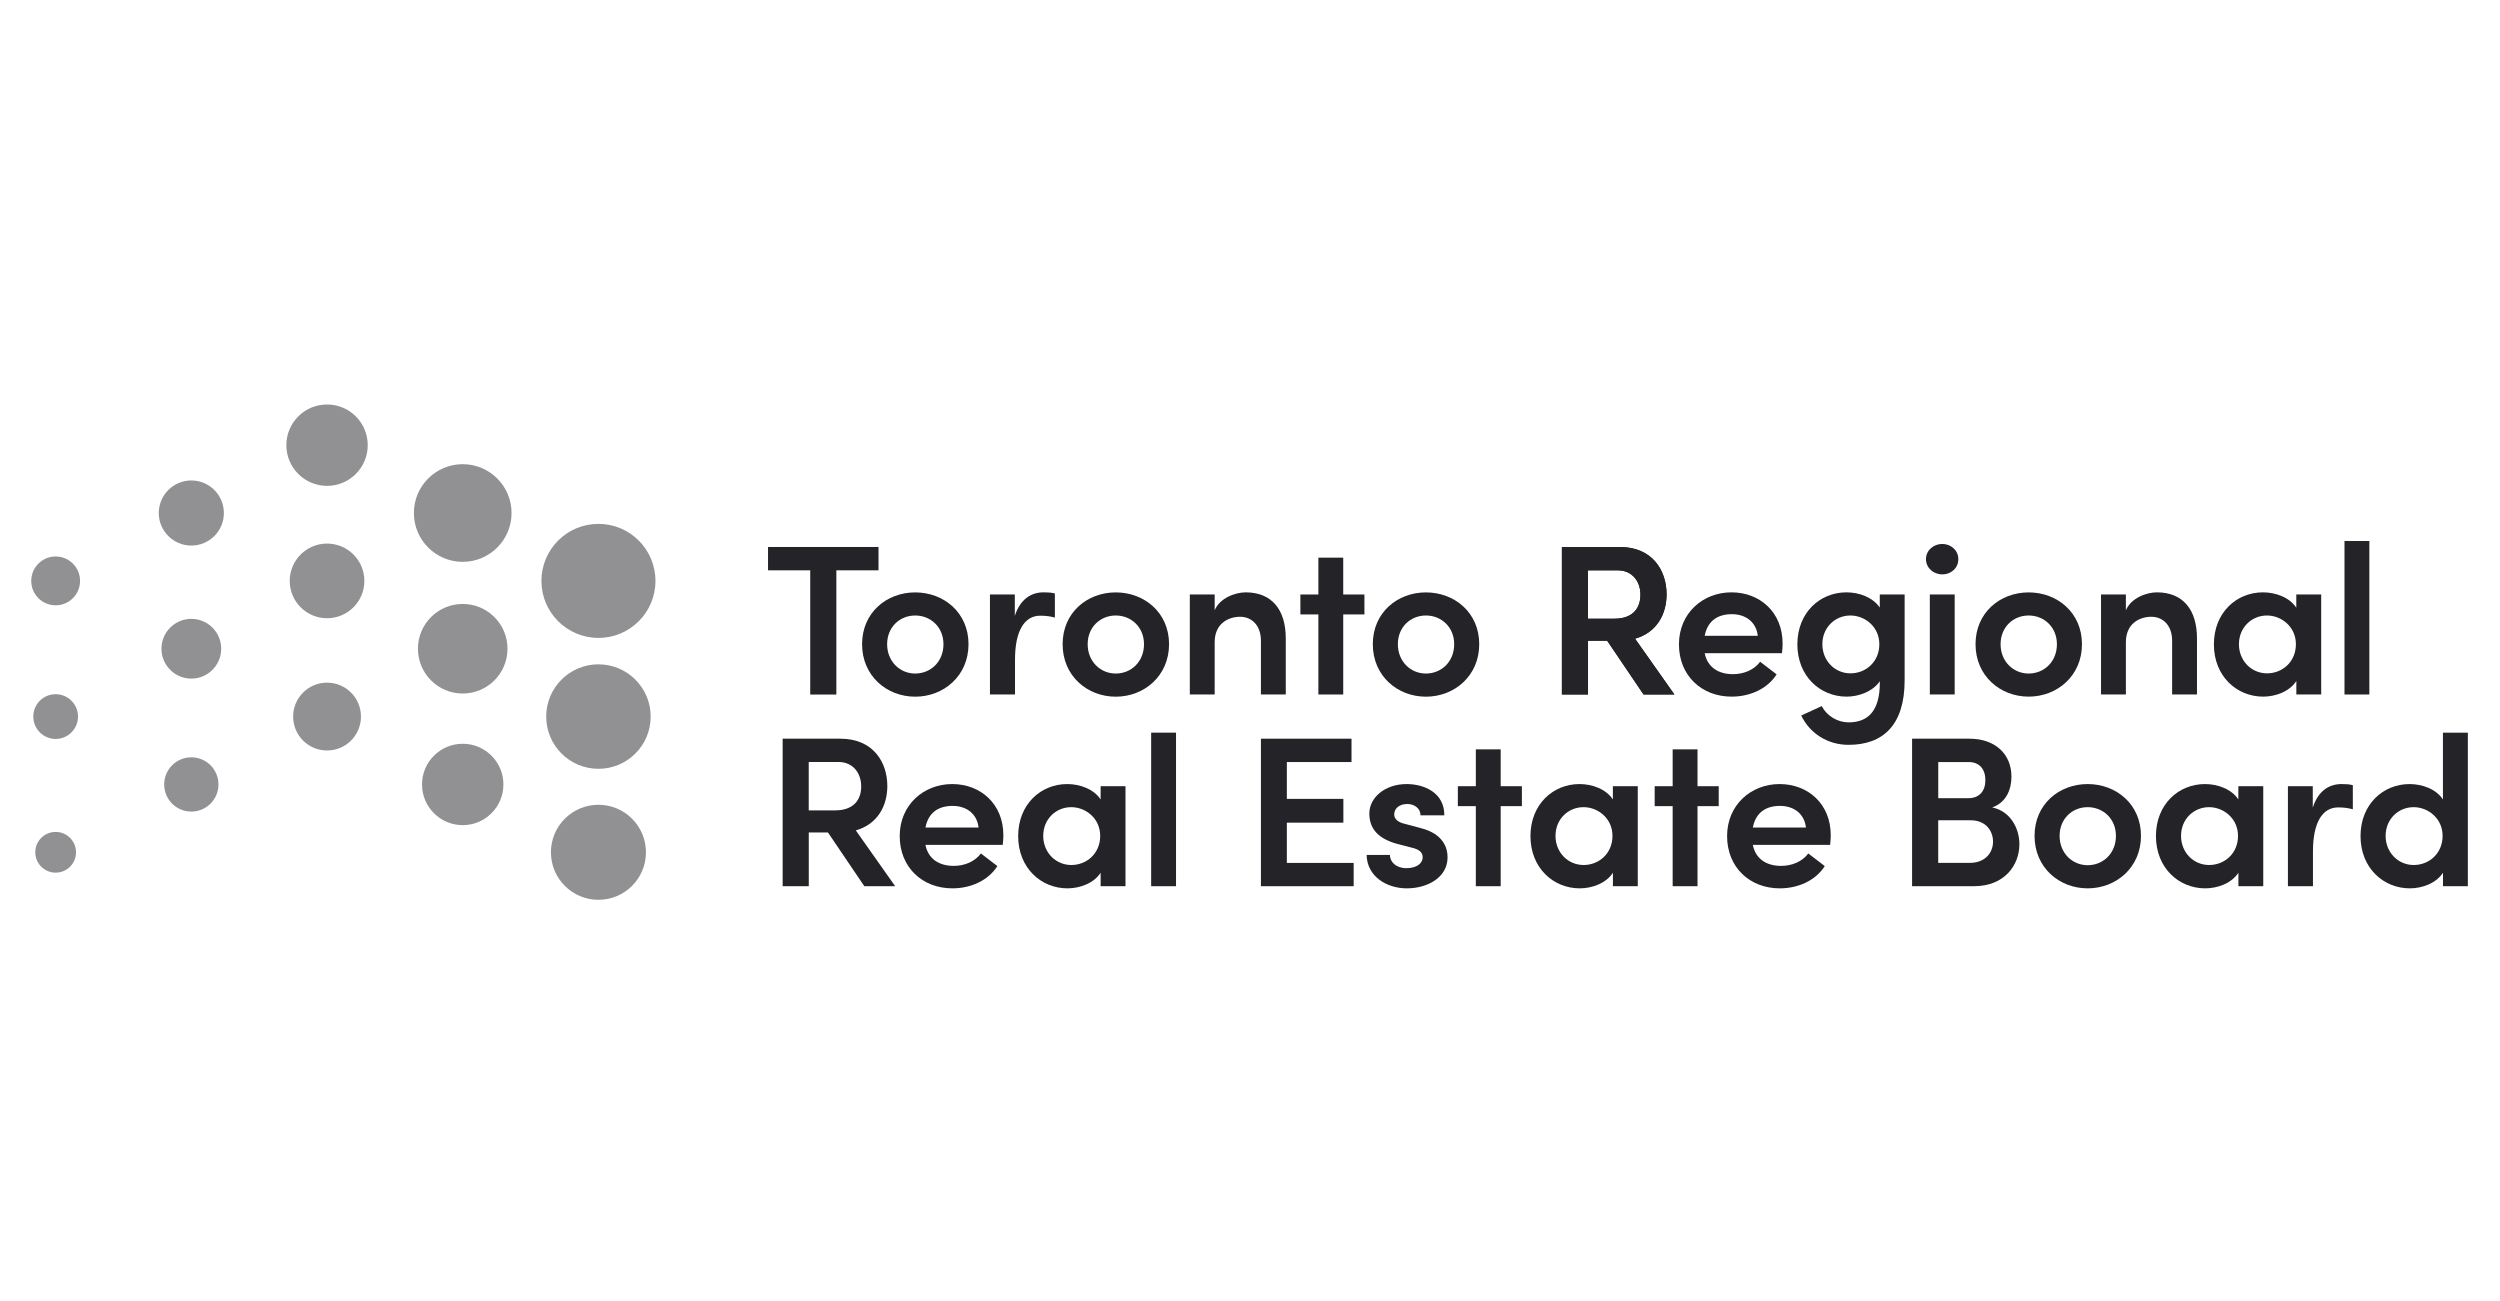<svg width="513" height="267" viewBox="0 0 513 267" fill="none" xmlns="http://www.w3.org/2000/svg">
<path d="M67.11 154C70.954 154 74.07 150.884 74.07 147.04C74.07 143.196 70.954 140.08 67.11 140.08C63.266 140.08 60.15 143.196 60.15 147.04C60.15 150.884 63.266 154 67.11 154Z" fill="#919194"/>
<path d="M67.11 126.86C71.341 126.86 74.77 123.431 74.77 119.2C74.77 114.97 71.341 111.54 67.11 111.54C62.879 111.54 59.45 114.97 59.45 119.2C59.45 123.431 62.879 126.86 67.11 126.86Z" fill="#919194"/>
<path d="M67.11 99.7C71.722 99.7 75.46 95.962 75.46 91.35C75.46 86.738 71.722 83 67.11 83C62.498 83 58.76 86.738 58.76 91.35C58.76 95.962 62.498 99.7 67.11 99.7Z" fill="#919194"/>
<path d="M94.95 169.32C99.562 169.32 103.3 165.582 103.3 160.97C103.3 156.358 99.562 152.62 94.95 152.62C90.338 152.62 86.6 156.358 86.6 160.97C86.6 165.582 90.338 169.32 94.95 169.32Z" fill="#919194"/>
<path d="M94.95 142.31C100.026 142.31 104.14 138.196 104.14 133.12C104.14 128.045 100.026 123.93 94.95 123.93C89.874 123.93 85.76 128.045 85.76 133.12C85.76 138.196 89.874 142.31 94.95 142.31Z" fill="#919194"/>
<path d="M94.95 115.29C100.484 115.29 104.97 110.804 104.97 105.27C104.97 99.736 100.484 95.25 94.95 95.25C89.416 95.25 84.93 99.736 84.93 105.27C84.93 110.804 89.416 115.29 94.95 115.29Z" fill="#919194"/>
<path d="M39.26 166.54C42.336 166.54 44.83 164.046 44.83 160.97C44.83 157.894 42.336 155.4 39.26 155.4C36.184 155.4 33.69 157.894 33.69 160.97C33.69 164.046 36.184 166.54 39.26 166.54Z" fill="#919194"/>
<path d="M39.26 139.25C42.645 139.25 45.39 136.505 45.39 133.12C45.39 129.734 42.645 126.99 39.26 126.99C35.874 126.99 33.13 129.734 33.13 133.12C33.13 136.505 35.874 139.25 39.26 139.25Z" fill="#919194"/>
<path d="M39.26 111.95C42.949 111.95 45.94 108.959 45.94 105.27C45.94 101.581 42.949 98.59 39.26 98.59C35.571 98.59 32.58 101.581 32.58 105.27C32.58 108.959 35.571 111.95 39.26 111.95Z" fill="#919194"/>
<path d="M11.42 179.07C13.729 179.07 15.6 177.199 15.6 174.89C15.6 172.581 13.729 170.71 11.42 170.71C9.111 170.71 7.24 172.581 7.24 174.89C7.24 177.199 9.111 179.07 11.42 179.07Z" fill="#919194"/>
<path d="M11.42 151.63C13.955 151.63 16.01 149.575 16.01 147.04C16.01 144.505 13.955 142.45 11.42 142.45C8.885 142.45 6.83 144.505 6.83 147.04C6.83 149.575 8.885 151.63 11.42 151.63Z" fill="#919194"/>
<path d="M11.42 124.21C14.187 124.21 16.43 121.967 16.43 119.2C16.43 116.433 14.187 114.19 11.42 114.19C8.653 114.19 6.41 116.433 6.41 119.2C6.41 121.967 8.653 124.21 11.42 124.21Z" fill="#919194"/>
<path d="M122.8 184.64C128.185 184.64 132.55 180.275 132.55 174.89C132.55 169.505 128.185 165.14 122.8 165.14C117.415 165.14 113.05 169.505 113.05 174.89C113.05 180.275 117.415 184.64 122.8 184.64Z" fill="#919194"/>
<path d="M122.8 157.76C128.721 157.76 133.52 152.961 133.52 147.04C133.52 141.12 128.721 136.32 122.8 136.32C116.88 136.32 112.08 141.12 112.08 147.04C112.08 152.961 116.88 157.76 122.8 157.76Z" fill="#919194"/>
<path d="M122.8 130.9C129.262 130.9 134.5 125.662 134.5 119.2C134.5 112.738 129.262 107.5 122.8 107.5C116.338 107.5 111.1 112.738 111.1 119.2C111.1 125.662 116.338 130.9 122.8 130.9Z" fill="#919194"/>
<path d="M169.9 170.83L177.36 181.85H183.69L175.61 170.4C180.13 169.11 182.08 165.3 182.08 161.29C182.08 156.46 179.22 151.58 172.46 151.58H160.6V181.85H165.96V170.82H169.91L169.9 170.83ZM165.95 166.29V156.36H172.06C175 156.36 176.72 158.6 176.72 161.37C176.72 164.14 175.14 166.29 171.36 166.29H165.96H165.95Z" fill="#232328"/>
<path d="M180.28 117.03H171.62V142.52H166.26V117.03H157.6V112.24H180.27V117.03H180.28Z" fill="#232328"/>
<path d="M205.76 173.37H189.9C190.47 176.23 192.67 177.68 195.7 177.68C197.94 177.68 200.05 176.8 201.28 175.13L204.66 177.72C202.77 180.71 199.17 182.29 195.43 182.29C189.28 182.29 184.62 177.98 184.62 171.57C184.62 165.16 189.54 160.89 195.39 160.89C201.24 160.89 205.89 164.98 205.89 171.39C205.89 171.96 205.85 172.62 205.76 173.37ZM200.8 169.81C200.49 167 198.34 165.37 195.48 165.37C192.62 165.37 190.51 166.69 189.9 169.81H200.8Z" fill="#232328"/>
<path d="M176.9 132.19C176.9 125.69 181.95 121.56 187.8 121.56C193.65 121.56 198.74 125.69 198.74 132.19C198.74 138.69 193.64 142.96 187.8 142.96C181.96 142.96 176.9 138.7 176.9 132.19ZM193.6 132.19C193.6 128.67 190.96 126.3 187.8 126.3C184.64 126.3 182.04 128.67 182.04 132.19C182.04 135.71 184.63 138.21 187.8 138.21C190.97 138.21 193.6 135.79 193.6 132.19Z" fill="#232328"/>
<path d="M230.95 161.33V181.85H225.85V179.08C224.44 181.28 221.54 182.29 219.04 182.29C213.64 182.29 208.93 178.12 208.93 171.57C208.93 165.02 213.59 160.89 218.99 160.89C221.58 160.89 224.44 161.9 225.85 164.05V161.33H230.95ZM225.76 171.52C225.76 167.92 222.77 165.63 219.83 165.63C216.67 165.63 214.07 168.09 214.07 171.52C214.07 174.95 216.66 177.5 219.83 177.5C223 177.5 225.76 175.13 225.76 171.52Z" fill="#232328"/>
<path d="M216.46 121.78C215.76 121.58 214.93 121.55 214.13 121.55C211.58 121.55 209.34 122.96 208.24 126.38V121.99H203.14V142.51H208.28V135.35C208.28 129.59 210.13 126.34 213.47 126.34C214.89 126.34 215.78 126.54 216.46 126.73V121.78Z" fill="#232328"/>
<path d="M236.22 150.34H241.32V181.85H236.22V150.34Z" fill="#232328"/>
<path d="M218.05 132.19C218.05 125.69 223.1 121.56 228.95 121.56C234.8 121.56 239.89 125.69 239.89 132.19C239.89 138.69 234.79 142.96 228.95 142.96C223.11 142.96 218.05 138.7 218.05 132.19ZM234.75 132.19C234.75 128.67 232.11 126.3 228.95 126.3C225.79 126.3 223.19 128.67 223.19 132.19C223.19 135.71 225.78 138.21 228.95 138.21C232.12 138.21 234.75 135.79 234.75 132.19Z" fill="#232328"/>
<path d="M277.77 177.06V181.85H258.74V151.58H277.33V156.37H264.06V163.93H275.66V168.81H264.06V177.07H277.77V177.06Z" fill="#232328"/>
<path d="M263.84 131V142.51H258.74V131.48C258.74 128.23 256.76 126.56 254.48 126.56C252.2 126.56 249.25 127.83 249.25 131.79V142.51H244.15V121.99H249.25V125.24C250.3 122.69 253.51 121.55 255.62 121.55C260.89 121.55 263.84 125.02 263.84 131Z" fill="#232328"/>
<path d="M280.42 175.43H285.21C285.21 176.84 286.44 178.15 288.59 178.15C290.61 178.15 291.93 177.23 291.93 175.91C291.93 174.77 291.05 174.24 289.51 173.89L286.79 173.19C282.18 171.96 280.99 169.5 280.99 166.91C280.99 163.7 284.15 160.89 288.64 160.89C292.29 160.89 296.42 162.69 296.37 167.31H291.49C291.49 165.86 290.22 164.98 288.77 164.98C287.19 164.98 286.09 165.86 286.09 167.13C286.09 168.18 287.1 168.8 288.29 169.06L291.59 169.94C296.2 171.13 297.04 174.03 297.04 175.92C297.04 180.09 292.87 182.29 288.69 182.29C284.51 182.29 280.52 179.83 280.43 175.44L280.42 175.43Z" fill="#232328"/>
<path d="M279.98 126.08H275.63V142.51H270.53V126.08H266.84V121.99H270.53V114.43H275.63V121.99H279.98V126.08Z" fill="#232328"/>
<path d="M312.29 165.42H307.94V181.85H302.84V165.42H299.15V161.33H302.84V153.77H307.94V161.33H312.29V165.42Z" fill="#232328"/>
<path d="M336.07 161.33V181.85H330.97V179.08C329.56 181.28 326.66 182.29 324.16 182.29C318.76 182.29 314.05 178.12 314.05 171.57C314.05 165.02 318.71 160.89 324.11 160.89C326.7 160.89 329.56 161.9 330.96 164.05V161.33H336.06H336.07ZM330.88 171.52C330.88 167.92 327.89 165.63 324.95 165.63C321.79 165.63 319.19 168.09 319.19 171.52C319.19 174.95 321.78 177.5 324.95 177.5C328.12 177.5 330.88 175.13 330.88 171.52Z" fill="#232328"/>
<path d="M352.68 165.42H348.33V181.85H343.23V165.42H339.54V161.33H343.23V153.77H348.33V161.33H352.68V165.42Z" fill="#232328"/>
<path d="M375.54 173.37H359.68C360.25 176.23 362.45 177.68 365.48 177.68C367.72 177.68 369.83 176.8 371.06 175.13L374.44 177.72C372.55 180.71 368.95 182.29 365.21 182.29C359.06 182.29 354.4 177.98 354.4 171.57C354.4 165.16 359.32 160.89 365.17 160.89C371.02 160.89 375.67 164.98 375.67 171.39C375.67 171.96 375.63 172.62 375.54 173.37ZM370.58 169.81C370.27 167 368.12 165.37 365.26 165.37C362.4 165.37 360.29 166.69 359.68 169.81H370.58Z" fill="#232328"/>
<path d="M281.7 132.19C281.7 125.69 286.75 121.56 292.6 121.56C298.45 121.56 303.54 125.69 303.54 132.19C303.54 138.69 298.44 142.96 292.6 142.96C286.76 142.96 281.7 138.7 281.7 132.19ZM298.4 132.19C298.4 128.67 295.76 126.3 292.6 126.3C289.44 126.3 286.84 128.67 286.84 132.19C286.84 135.71 289.43 138.21 292.6 138.21C295.77 138.21 298.4 135.79 298.4 132.19Z" fill="#232328"/>
<path d="M414.38 173.24C414.38 177.5 411.35 181.85 405.06 181.85H392.36V151.58H404.14C409.41 151.58 412.75 154.74 412.75 159.36C412.75 161.73 411.87 164.59 408.8 165.69C412.49 166.44 414.38 169.91 414.38 173.25V173.24ZM397.73 156.36V163.79H403.93C406.17 163.79 407.4 162.3 407.4 160.1C407.4 157.9 406.26 156.37 403.93 156.37H397.73V156.36ZM408.97 172.71C408.97 170.56 407.56 168.32 404.36 168.32H397.72V177.06H404.22C407.34 177.06 408.97 174.99 408.97 172.71Z" fill="#232328"/>
<path d="M417.49 171.52C417.49 165.02 422.54 160.89 428.39 160.89C434.24 160.89 439.33 165.02 439.33 171.52C439.33 178.02 434.23 182.29 428.39 182.29C422.55 182.29 417.49 178.03 417.49 171.52ZM434.19 171.52C434.19 168 431.55 165.63 428.39 165.63C425.23 165.63 422.63 168 422.63 171.52C422.63 175.04 425.22 177.54 428.39 177.54C431.56 177.54 434.19 175.12 434.19 171.52Z" fill="#232328"/>
<path d="M464.42 161.33V181.85H459.32V179.08C457.91 181.28 455.01 182.29 452.51 182.29C447.11 182.29 442.4 178.12 442.4 171.57C442.4 165.02 447.06 160.89 452.46 160.89C455.05 160.89 457.91 161.9 459.31 164.05V161.33H464.41H464.42ZM459.24 171.52C459.24 167.92 456.25 165.63 453.31 165.63C450.15 165.63 447.55 168.09 447.55 171.52C447.55 174.95 450.14 177.5 453.31 177.5C456.48 177.5 459.24 175.13 459.24 171.52Z" fill="#232328"/>
<path d="M506.4 150.34V181.85H501.3V179.08C499.89 181.28 496.99 182.29 494.49 182.29C489.09 182.29 484.38 178.12 484.38 171.57C484.38 165.02 489.04 160.89 494.44 160.89C497.03 160.89 499.89 161.9 501.29 164.05V150.34H506.39H506.4ZM501.22 171.52C501.22 167.92 498.23 165.63 495.29 165.63C492.13 165.63 489.53 168.09 489.53 171.52C489.53 174.95 492.12 177.5 495.29 177.5C498.46 177.5 501.22 175.13 501.22 171.52Z" fill="#232328"/>
<path d="M482.8 161.12C482.1 160.92 481.27 160.89 480.47 160.89C477.92 160.89 475.68 162.3 474.58 165.72V161.33H469.48V181.85H474.62V174.69C474.62 168.93 476.47 165.68 479.81 165.68C481.23 165.68 482.12 165.88 482.8 166.07V161.12Z" fill="#232328"/>
<path d="M329.8 131.49L337.26 142.51H343.59L335.51 131.06C340.03 129.77 341.98 125.96 341.98 121.95C341.98 117.12 339.12 112.24 332.36 112.24H320.5V142.51H325.86V131.48H329.81L329.8 131.49ZM325.85 126.96V117.03H331.96C334.9 117.03 336.62 119.27 336.62 122.04C336.62 124.81 335.04 126.96 331.26 126.96H325.86H325.85Z" fill="#232328"/>
<path d="M329.8 131.49L337.26 142.51H343.59L335.51 131.06C340.03 129.77 341.98 125.96 341.98 121.95C341.98 117.12 339.12 112.24 332.36 112.24H320.5V142.51H325.86V131.48H329.81L329.8 131.49ZM325.85 126.96V117.03H331.96C334.9 117.03 336.62 119.27 336.62 122.04C336.62 124.81 335.04 126.96 331.26 126.96H325.86H325.85Z" fill="#232328"/>
<path d="M365.66 134.03H349.8C350.37 136.89 352.57 138.34 355.6 138.34C357.84 138.34 359.95 137.46 361.18 135.79L364.56 138.38C362.67 141.37 359.07 142.95 355.33 142.95C349.18 142.95 344.52 138.64 344.52 132.23C344.52 125.82 349.44 121.55 355.29 121.55C361.14 121.55 365.79 125.64 365.79 132.05C365.79 132.62 365.75 133.28 365.66 134.03ZM360.7 130.47C360.39 127.66 358.24 126.03 355.38 126.03C352.52 126.03 350.41 127.35 349.8 130.47H360.7Z" fill="#232328"/>
<path d="M390.83 121.99V139.61C390.83 148.84 386.35 152.84 379.32 152.84C375.1 152.84 371.41 150.56 369.61 146.82L373.83 144.89C374.84 146.91 377.08 148.23 379.32 148.23C383.27 148.23 385.74 145.95 385.74 140.1V139.79C384.29 141.9 381.43 142.95 378.93 142.95C373.53 142.95 368.82 138.78 368.82 132.23C368.82 125.68 373.48 121.55 378.88 121.55C381.52 121.55 384.28 122.56 385.73 124.67V121.99H390.83ZM385.64 132.19C385.64 128.59 382.65 126.3 379.71 126.3C376.55 126.3 373.95 128.76 373.95 132.19C373.95 135.62 376.54 138.17 379.71 138.17C382.88 138.17 385.64 135.8 385.64 132.19Z" fill="#232328"/>
<path d="M395.21 114.74C395.21 112.94 396.75 111.62 398.55 111.62C400.35 111.62 401.85 112.94 401.85 114.74C401.85 116.54 400.4 117.86 398.55 117.86C396.7 117.86 395.21 116.5 395.21 114.74ZM396 121.99H401.1V142.51H396V121.99Z" fill="#232328"/>
<path d="M405.38 132.19C405.38 125.69 410.43 121.56 416.28 121.56C422.13 121.56 427.22 125.69 427.22 132.19C427.22 138.69 422.12 142.95 416.28 142.95C410.44 142.95 405.38 138.69 405.38 132.19ZM422.08 132.19C422.08 128.68 419.44 126.3 416.28 126.3C413.12 126.3 410.52 128.67 410.52 132.19C410.52 135.71 413.11 138.21 416.28 138.21C419.45 138.21 422.08 135.79 422.08 132.19Z" fill="#232328"/>
<path d="M450.82 131V142.51H445.72V131.48C445.72 128.23 443.74 126.56 441.46 126.56C439.18 126.56 436.23 127.83 436.23 131.79V142.51H431.13V121.99H436.23V125.24C437.28 122.69 440.49 121.55 442.6 121.55C447.87 121.55 450.82 125.02 450.82 131Z" fill="#232328"/>
<path d="M476.31 121.99V142.51H471.21V139.74C469.8 141.94 466.9 142.95 464.4 142.95C459 142.95 454.29 138.78 454.29 132.23C454.29 125.68 458.95 121.55 464.35 121.55C466.94 121.55 469.8 122.56 471.2 124.71V121.99H476.3H476.31ZM471.12 132.19C471.12 128.59 468.13 126.3 465.19 126.3C462.03 126.3 459.43 128.76 459.43 132.19C459.43 135.62 462.02 138.17 465.19 138.17C468.36 138.17 471.12 135.8 471.12 132.19Z" fill="#232328"/>
<path d="M481.09 111.01H486.19V142.51H481.09V111.01Z" fill="#232328"/>
</svg>
